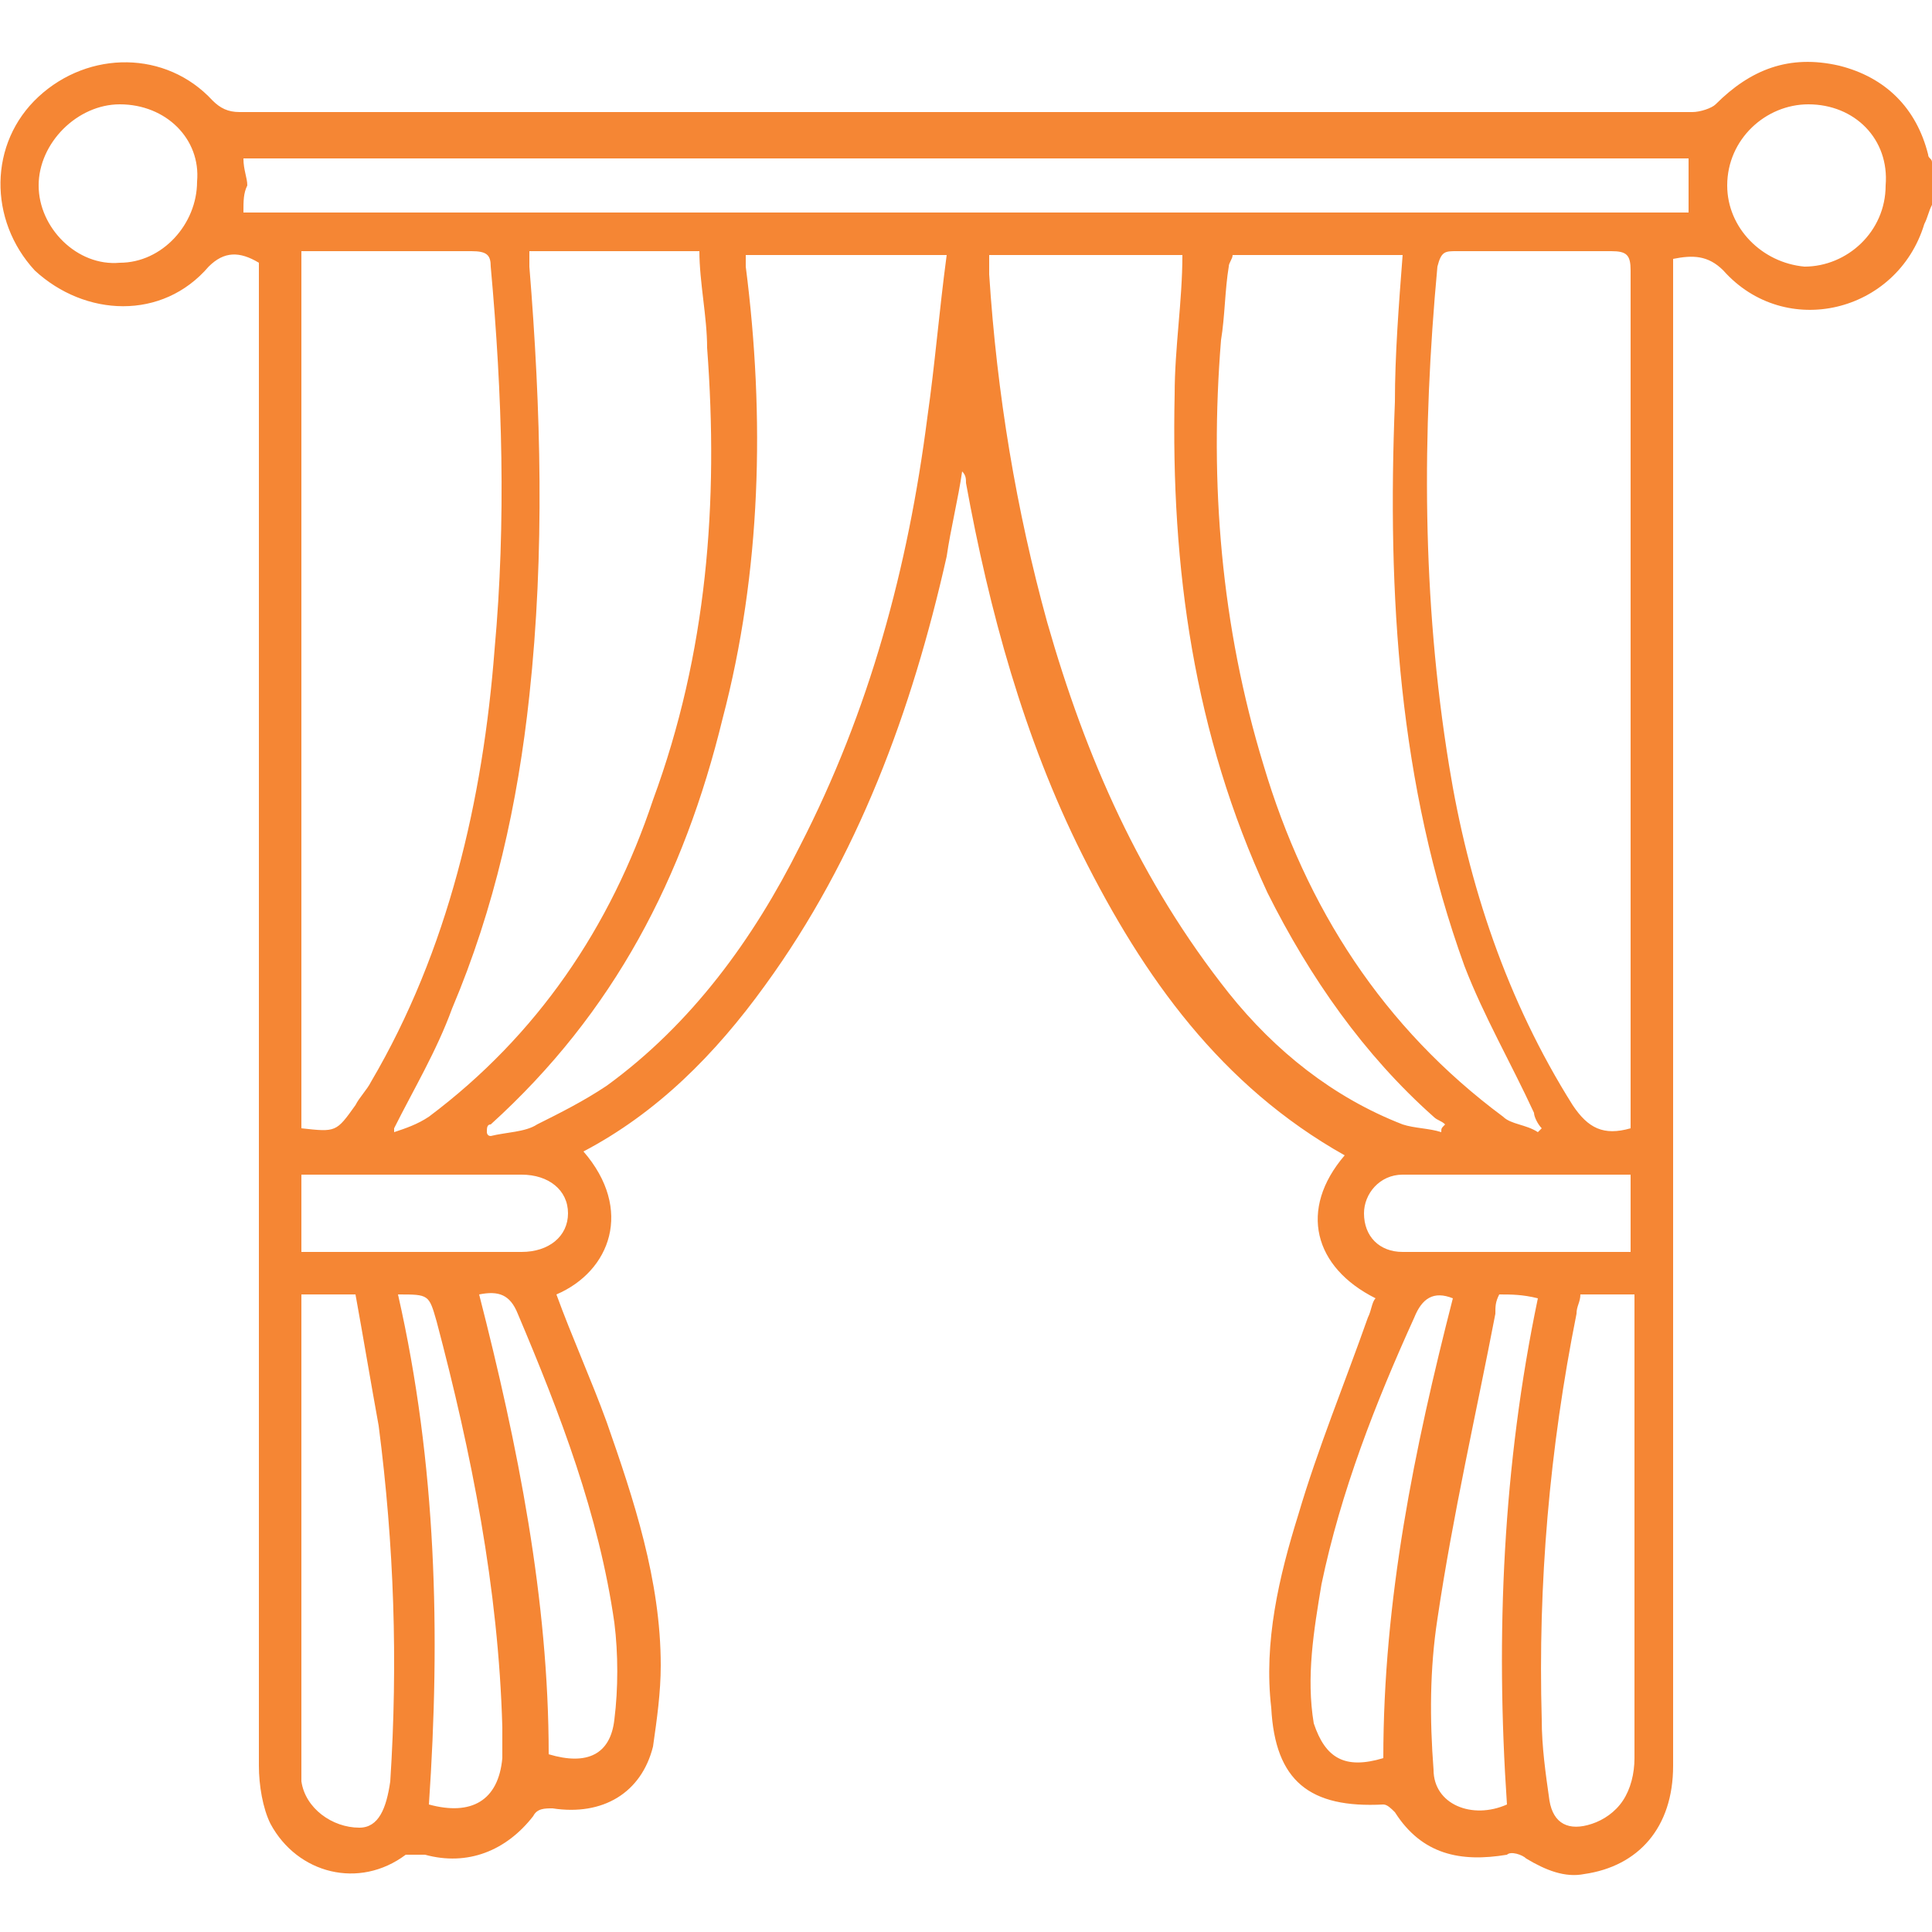 <?xml version="1.0" encoding="utf-8"?>
<!-- Generator: Adobe Illustrator 24.3.0, SVG Export Plug-In . SVG Version: 6.00 Build 0)  -->
<svg version="1.1" id="Layer_1" xmlns="http://www.w3.org/2000/svg" xmlns:xlink="http://www.w3.org/1999/xlink" x="0px" y="0px"
	 viewBox="0 0 50 50" style="enable-background:new 0 0 50 50;" xml:space="preserve">
<style type="text/css">
	.st0{fill:#F58634;}
</style>
<path class="st0" d="M50,5.3c-0.1,0.2-0.1,0.3-0.2,0.5c-0.7,2.3-3.6,3-5.2,1.2c-0.4-0.4-0.8-0.4-1.3-0.3c0,0.2,0,0.3,0,0.5
	c0,7.4,0,14.8,0,22.2c0,5.4,0,10.9,0,16.3c0,1.6-0.9,2.6-2.3,2.8c-0.5,0.1-1-0.1-1.5-0.4c-0.1-0.1-0.4-0.2-0.5-0.1
	c-1.2,0.2-2.2,0-2.9-1.1c-0.1-0.1-0.2-0.2-0.3-0.2c-1.9,0.1-2.8-0.6-2.9-2.5c-0.2-1.7,0.2-3.4,0.7-5c0.5-1.7,1.2-3.4,1.8-5.1
	c0.1-0.2,0.1-0.4,0.2-0.5c-1.6-0.8-2-2.3-0.8-3.7c-3.2-1.8-5.2-4.6-6.8-7.8c-1.5-3-2.4-6.3-3-9.6c0-0.1,0-0.2-0.1-0.3
	c-0.1,0.7-0.3,1.5-0.4,2.2c-0.9,4-2.3,7.8-4.7,11.1c-1.3,1.8-2.8,3.3-4.7,4.3c1.3,1.5,0.7,3.1-0.7,3.7c0.4,1.1,0.9,2.2,1.3,3.3
	c0.7,2,1.4,4.1,1.4,6.3c0,0.7-0.1,1.4-0.2,2.1c-0.3,1.2-1.3,1.8-2.6,1.6c-0.2,0-0.4,0-0.5,0.2c-0.7,0.9-1.7,1.3-2.8,1
	c-0.2,0-0.4,0-0.5,0c-1.2,0.9-2.8,0.5-3.5-0.8c-0.2-0.4-0.3-1-0.3-1.5c0-3,0-5.9,0-8.9c0-9.8,0-19.6,0-29.4c0-0.2,0-0.4,0-0.6
	C6.2,6.5,5.8,6.5,5.4,6.9C4.2,8.3,2.2,8.2,0.9,7C-0.3,5.7-0.3,3.7,1,2.5c1.3-1.2,3.3-1.2,4.5,0.1c0.2,0.2,0.4,0.3,0.7,0.3
	c12.5,0,25.1,0,37.6,0c0.2,0,0.5-0.1,0.6-0.2c0.9-0.9,1.9-1.3,3.2-1c1.2,0.3,2,1.1,2.3,2.3c0,0.1,0.1,0.1,0.1,0.2
	C50,4.6,50,4.9,50,5.3z M42.2,29.2c0-0.2,0-0.4,0-0.6c0-2.5,0-5,0-7.5c0-4.7,0-9.4,0-14.1c0-0.4-0.1-0.5-0.5-0.5c-1.3,0-2.6,0-4,0
	c-0.3,0-0.4,0-0.5,0.4c-0.4,4.3-0.4,8.6,0.3,12.9c0.5,3.1,1.5,6.1,3.2,8.8C41.1,29.2,41.5,29.4,42.2,29.2z M7.8,29.2
	c0.9,0.1,0.9,0.1,1.4-0.6c0.1-0.2,0.3-0.4,0.4-0.6c2-3.4,2.9-7.3,3.2-11.2c0.3-3.3,0.2-6.6-0.1-9.9c0-0.3-0.1-0.4-0.5-0.4
	c-1.4,0-2.7,0-4.1,0c-0.1,0-0.2,0-0.3,0C7.8,14.2,7.8,21.7,7.8,29.2z M10.2,29.2c0,0,0,0.1,0,0.1c0.3-0.1,0.6-0.2,0.9-0.4
	c2.8-2.1,4.7-4.9,5.8-8.2c1.4-3.8,1.7-7.7,1.4-11.7c0-0.8-0.2-1.7-0.2-2.5c-1.5,0-2.9,0-4.4,0c0,0.2,0,0.3,0,0.4
	c0.3,3.7,0.4,7.4,0,11.1c-0.3,2.8-0.9,5.5-2,8.1C11.3,27.2,10.7,28.2,10.2,29.2z M31.9,6.6c0,0.1-0.1,0.2-0.1,0.3
	c-0.1,0.6-0.1,1.3-0.2,1.9c-0.3,3.7,0,7.4,1.1,11c1.1,3.7,3.1,6.8,6.2,9.1c0.2,0.2,0.6,0.2,0.9,0.4c0,0,0.1-0.1,0.1-0.1
	c-0.1-0.1-0.2-0.3-0.2-0.4c-0.6-1.3-1.3-2.5-1.8-3.8c-1.7-4.7-2-9.6-1.8-14.6c0-1.2,0.1-2.5,0.2-3.8C34.8,6.6,33.3,6.6,31.9,6.6z
	 M24.5,6.6c-1.8,0-3.5,0-5.2,0c0,0.1,0,0.2,0,0.3c0.5,3.9,0.4,7.9-0.6,11.7c-1,4.1-2.8,7.6-6,10.5c-0.1,0-0.1,0.1-0.1,0.2
	c0,0,0,0.1,0.1,0.1c0.4-0.1,0.9-0.1,1.2-0.3c0.6-0.3,1.2-0.6,1.8-1c2.2-1.6,3.8-3.8,5-6.2c1.8-3.5,2.8-7.2,3.3-11.1
	C24.2,9.4,24.3,8.1,24.5,6.6z M25.6,6.6c0,0.2,0,0.4,0,0.5c0.2,3.1,0.7,6.1,1.5,9c1,3.5,2.4,6.7,4.7,9.6c1.2,1.5,2.7,2.7,4.5,3.4
	c0.3,0.1,0.7,0.1,1,0.2c0-0.1,0-0.1,0.1-0.2c-0.1-0.1-0.2-0.1-0.3-0.2c-1.8-1.6-3.2-3.6-4.3-5.8c-1.9-4.1-2.5-8.4-2.4-12.9
	c0-1.2,0.2-2.4,0.2-3.6C29,6.6,27.3,6.6,25.6,6.6z M6.3,5.5c12.5,0,25,0,37.4,0c0-0.5,0-0.9,0-1.4c-12.5,0-24.9,0-37.4,0
	c0,0.3,0.1,0.5,0.1,0.7C6.3,5,6.3,5.2,6.3,5.5z M40.9,33.5c0,0.2-0.1,0.3-0.1,0.5c-0.7,3.5-1,7-0.9,10.5c0,0.7,0.1,1.4,0.2,2.1
	c0.1,0.6,0.5,0.8,1.1,0.6c0.3-0.1,0.6-0.3,0.8-0.6c0.2-0.3,0.3-0.7,0.3-1.1c0-3.9,0-7.7,0-11.6c0-0.1,0-0.3,0-0.4
	C41.7,33.5,41.3,33.5,40.9,33.5z M7.8,33.5c0,0.2,0,0.3,0,0.4c0,3.9,0,7.8,0,11.7c0,0.2,0,0.4,0,0.5c0.1,0.7,0.8,1.2,1.5,1.2
	c0.5,0,0.7-0.5,0.8-1.2c0.2-3.1,0.1-6.1-0.3-9.2c-0.2-1.1-0.4-2.3-0.6-3.4C8.7,33.5,8.3,33.5,7.8,33.5z M35.8,45.5
	c0-4.1,0.8-8,1.8-11.9c-0.5-0.2-0.8,0-1,0.5c-1,2.2-1.9,4.5-2.4,6.9c-0.2,1.2-0.4,2.4-0.2,3.6C34.3,45.5,34.8,45.8,35.8,45.5z
	 M12.4,33.5c1,3.9,1.8,7.9,1.8,11.9c1,0.3,1.6,0,1.7-0.9c0.1-0.8,0.1-1.7,0-2.5c-0.4-2.8-1.4-5.4-2.5-8
	C13.2,33.5,12.9,33.4,12.4,33.5z M10.3,33.5c1,4.4,1.1,8.8,0.8,13.2c1.1,0.3,1.8-0.1,1.9-1.2c0-0.3,0-0.6,0-0.8
	c-0.1-3.6-0.8-7.1-1.7-10.5c-0.2-0.7-0.2-0.7-1-0.7C10.4,33.5,10.4,33.5,10.3,33.5z M38.8,33.5c-0.1,0.2-0.1,0.3-0.1,0.5
	c-0.5,2.6-1.1,5.2-1.5,7.9c-0.2,1.3-0.2,2.6-0.1,3.9c0,0.9,1,1.3,1.9,0.9c-0.3-4.4-0.1-8.8,0.8-13.1C39.4,33.5,39.1,33.5,38.8,33.5z
	 M7.8,32.4c0.2,0,0.3,0,0.4,0c1.8,0,3.5,0,5.3,0c0.7,0,1.2-0.4,1.2-1c0-0.6-0.5-1-1.2-1c-1.4,0-2.8,0-4.2,0c-0.5,0-1,0-1.5,0
	C7.8,31.1,7.8,31.7,7.8,32.4z M42.2,30.4c-2,0-3.9,0-5.9,0c-0.6,0-1,0.5-1,1c0,0.6,0.4,1,1,1c0.8,0,1.7,0,2.5,0c1.1,0,2.2,0,3.4,0
	C42.2,31.7,42.2,31.1,42.2,30.4z M3.1,2.7c-1.1,0-2.1,1-2.1,2.1c0,1.1,1,2.1,2.1,2c1.1,0,2-1,2-2.1C5.2,3.6,4.3,2.7,3.1,2.7z
	 M46.8,2.7c-1.1,0-2.1,0.9-2.1,2.1c0,1.1,0.9,2,2,2.1c1.1,0,2.1-0.9,2.1-2.1C48.9,3.6,48,2.7,46.8,2.7z"/>
</svg>
